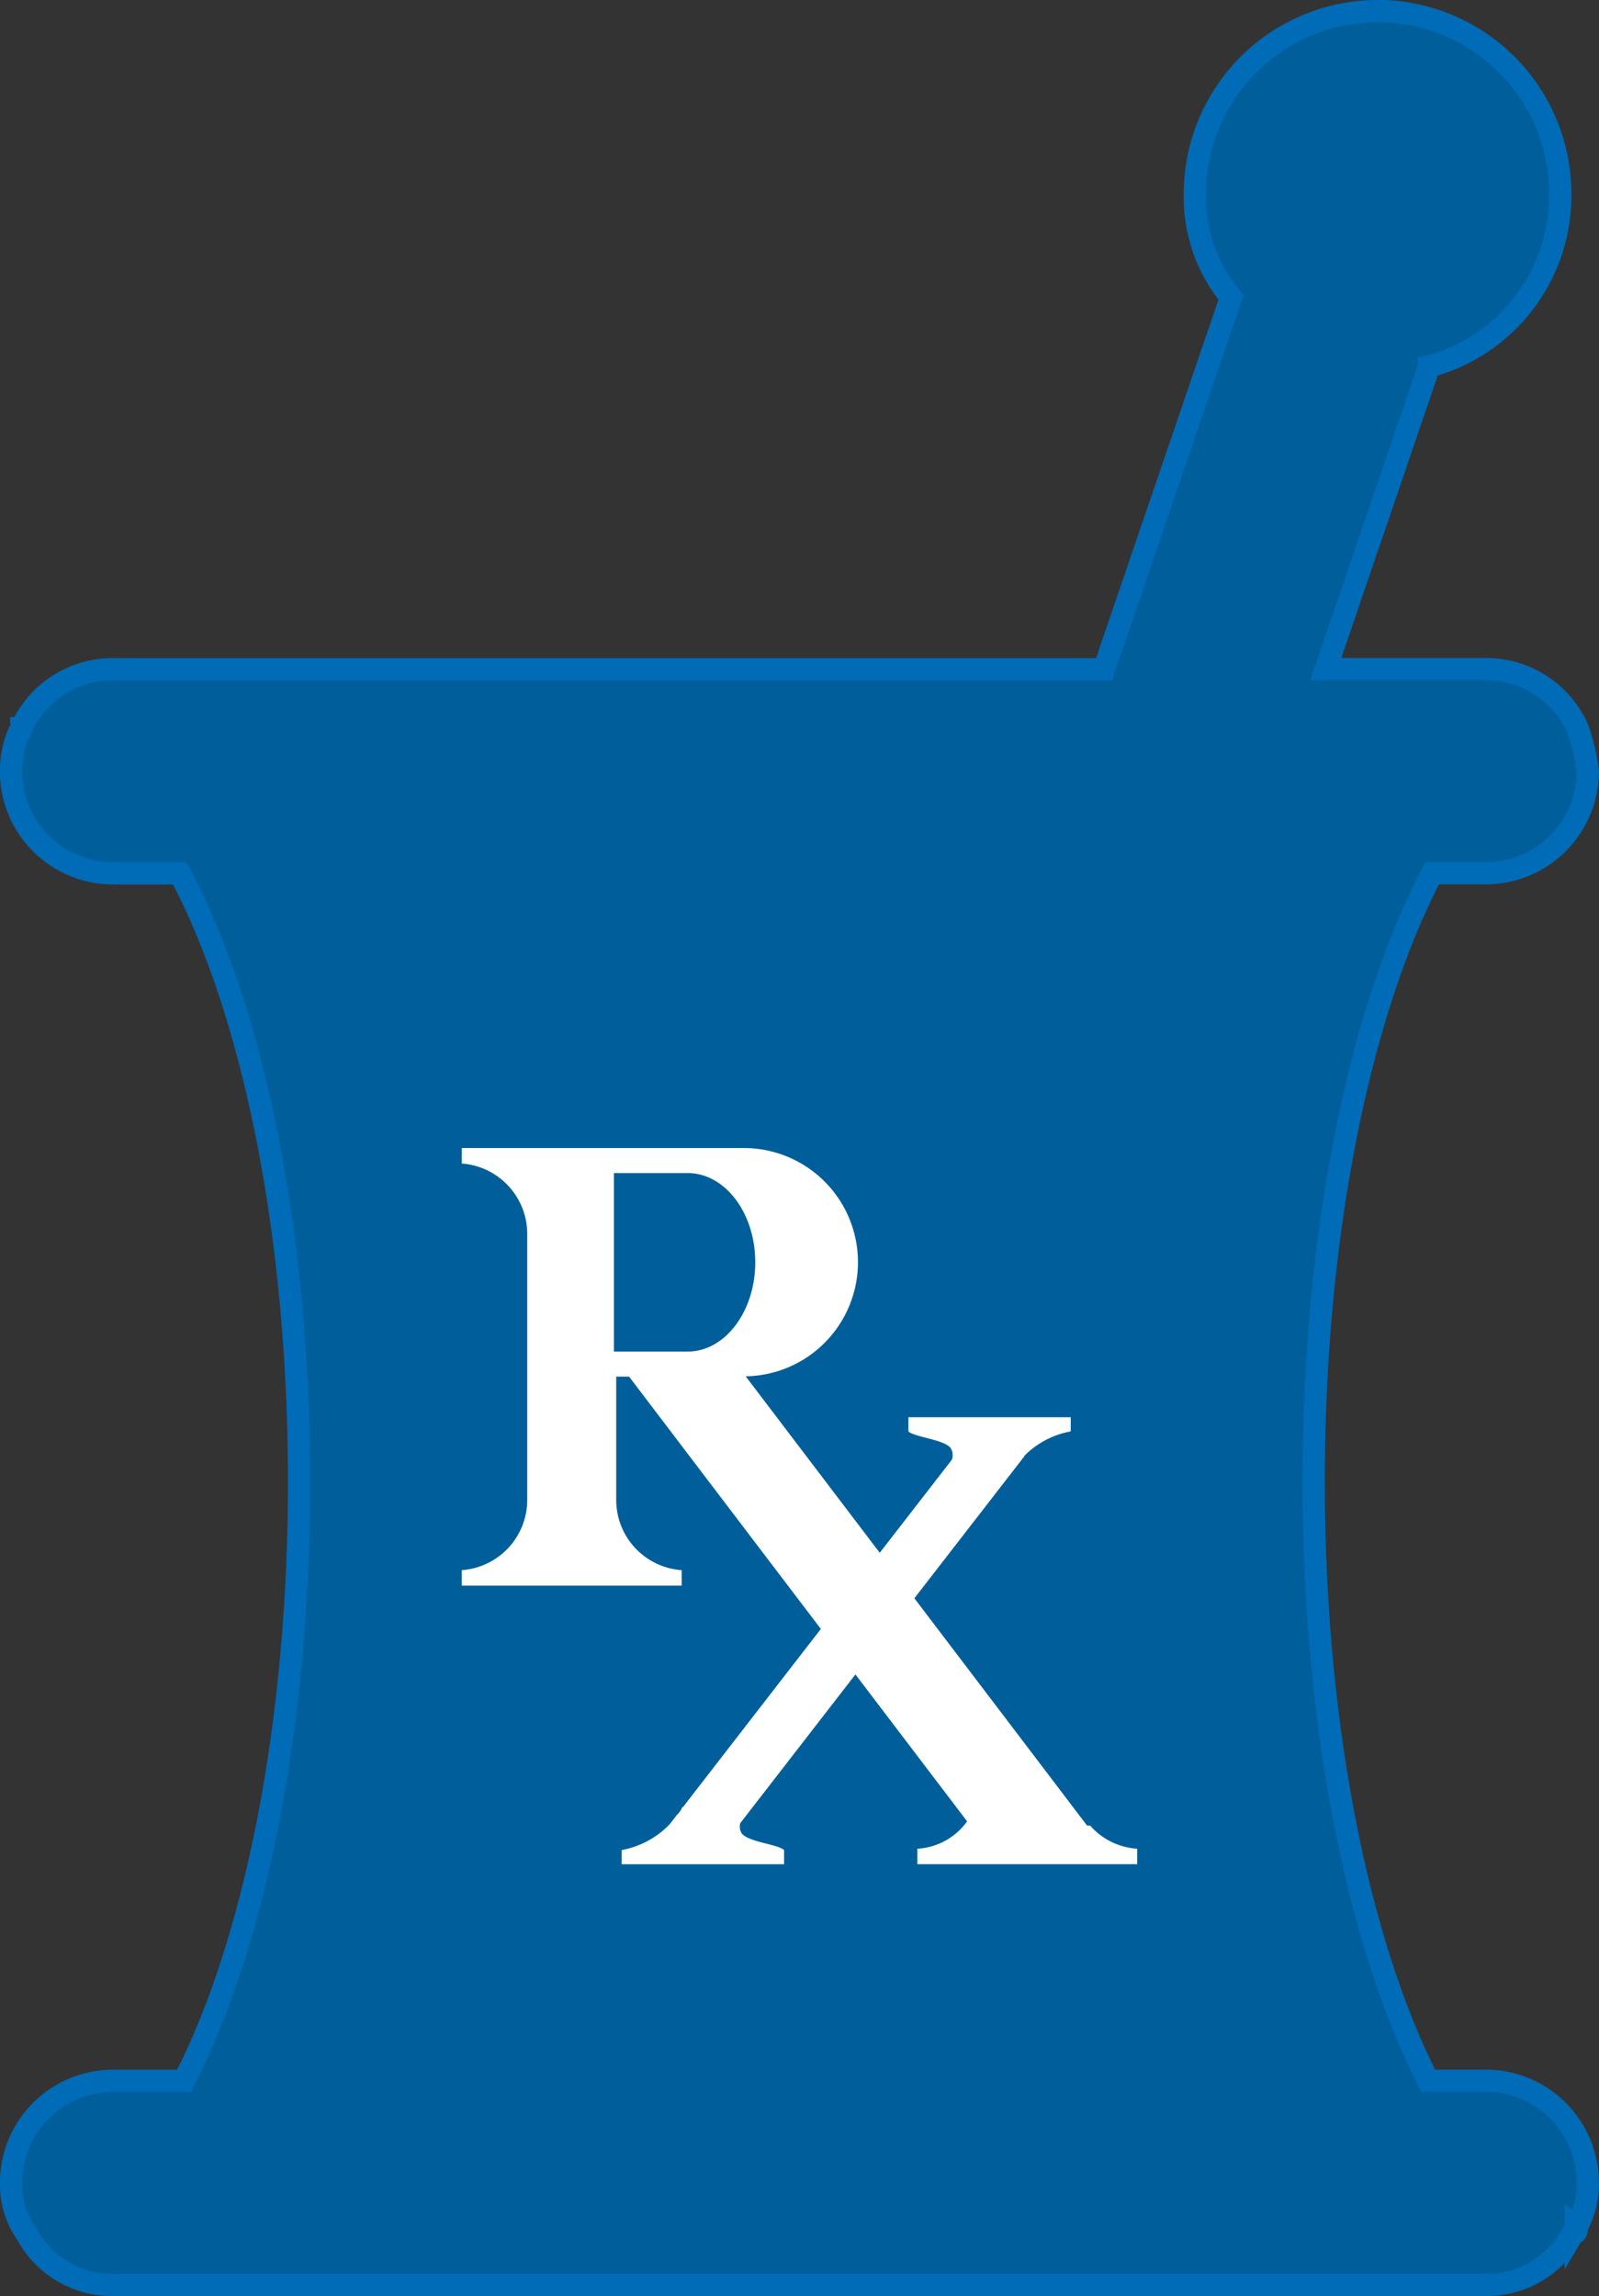<svg xmlns="http://www.w3.org/2000/svg" width="103.44" height="148.463" viewBox="0 0 103.44 148.463">
    <rect x="0" y="0" width="103.44" height="148.463" fill="#333333" stroke="none"/>
    <g data-name="Group 163">
        <path data-name="Path 186" d="M363.608 170.379a11.828 11.828 0 0 0-11.821 11.829 10.193 10.193 0 0 0 2.337 6.687l-8.212 24.036H281.8a6.482 6.482 0 0 0-5.934 3.813h-.658a.826.826 0 0 1 .563.149 6.261 6.261 0 0 0-.563 2.635 6.592 6.592 0 0 0 6.592 6.6h4.317c4.71 8.826 7.723 23.159 7.723 39.331 0 15.829-2.885 29.89-7.448 38.747H281.8a6.592 6.592 0 0 0-6.592 6.6 5.519 5.519 0 0 0 .9 3.134l.159.239a6.236 6.236 0 0 0 5.533 3.221h88.817a6.239 6.239 0 0 0 5.533-3.227s.512-.2.278-.411a5.687 5.687 0 0 0 .781-2.962 6.6 6.6 0 0 0-6.592-6.6h-3.73c-4.525-8.862-7.41-22.923-7.41-38.747 0-16.164 3.013-30.492 7.667-39.331h3.473a6.6 6.6 0 0 0 6.592-6.6 12.813 12.813 0 0 0-.666-2.784 6.476 6.476 0 0 0-5.926-3.813h-10.359l6.682-19.573a11.434 11.434 0 0 0 8.487-11.15 11.825 11.825 0 0 0-11.819-11.829" transform="translate(-274.493 -169.659)" style="fill-rule:evenodd;fill:#005f9a;stroke:#006bb7;stroke-miterlimit:10;stroke-width:1.44px"/>
        <path data-name="Path 187" d="M287.75 198.821h18.216a7.38 7.38 0 0 1 .152 14.759l8.673 11.411 4.666-6.019a.874.874 0 0 0-.1-.784c-.5-.539-2.334-.678-2.711-1.046v-.916h10.5v.916a5.652 5.652 0 0 0-3.02 1.6h.027l-7.122 9.19 11.169 14.694h.2a4.4 4.4 0 0 0 3.047 1.5v1h-14.222v-1a4.252 4.252 0 0 0 3.218-1.77l-7.225-9.5-7.447 9.613a.8.8 0 0 0 .117.7c.5.537 2.334.68 2.714 1.044v.916h-10.509v-.916a5.741 5.741 0 0 0 3.107-1.667l.48-.621a1.234 1.234 0 0 0 .331-.483l.051-.008 8.919-11.519-12.406-16.315h-.832v7.935a4.552 4.552 0 0 0 4.235 4.579v1H287.75v-1a4.556 4.556 0 0 0 4.237-4.579v-17.126a4.564 4.564 0 0 0-4.237-4.587zm9.844 1.618v11.541h4.771c2.413 0 4.373-2.584 4.373-5.775s-1.96-5.766-4.373-5.766z" transform="translate(-257.88 -124.589)" style="fill:#fff;fill-rule:evenodd"/>
    </g>
</svg>
